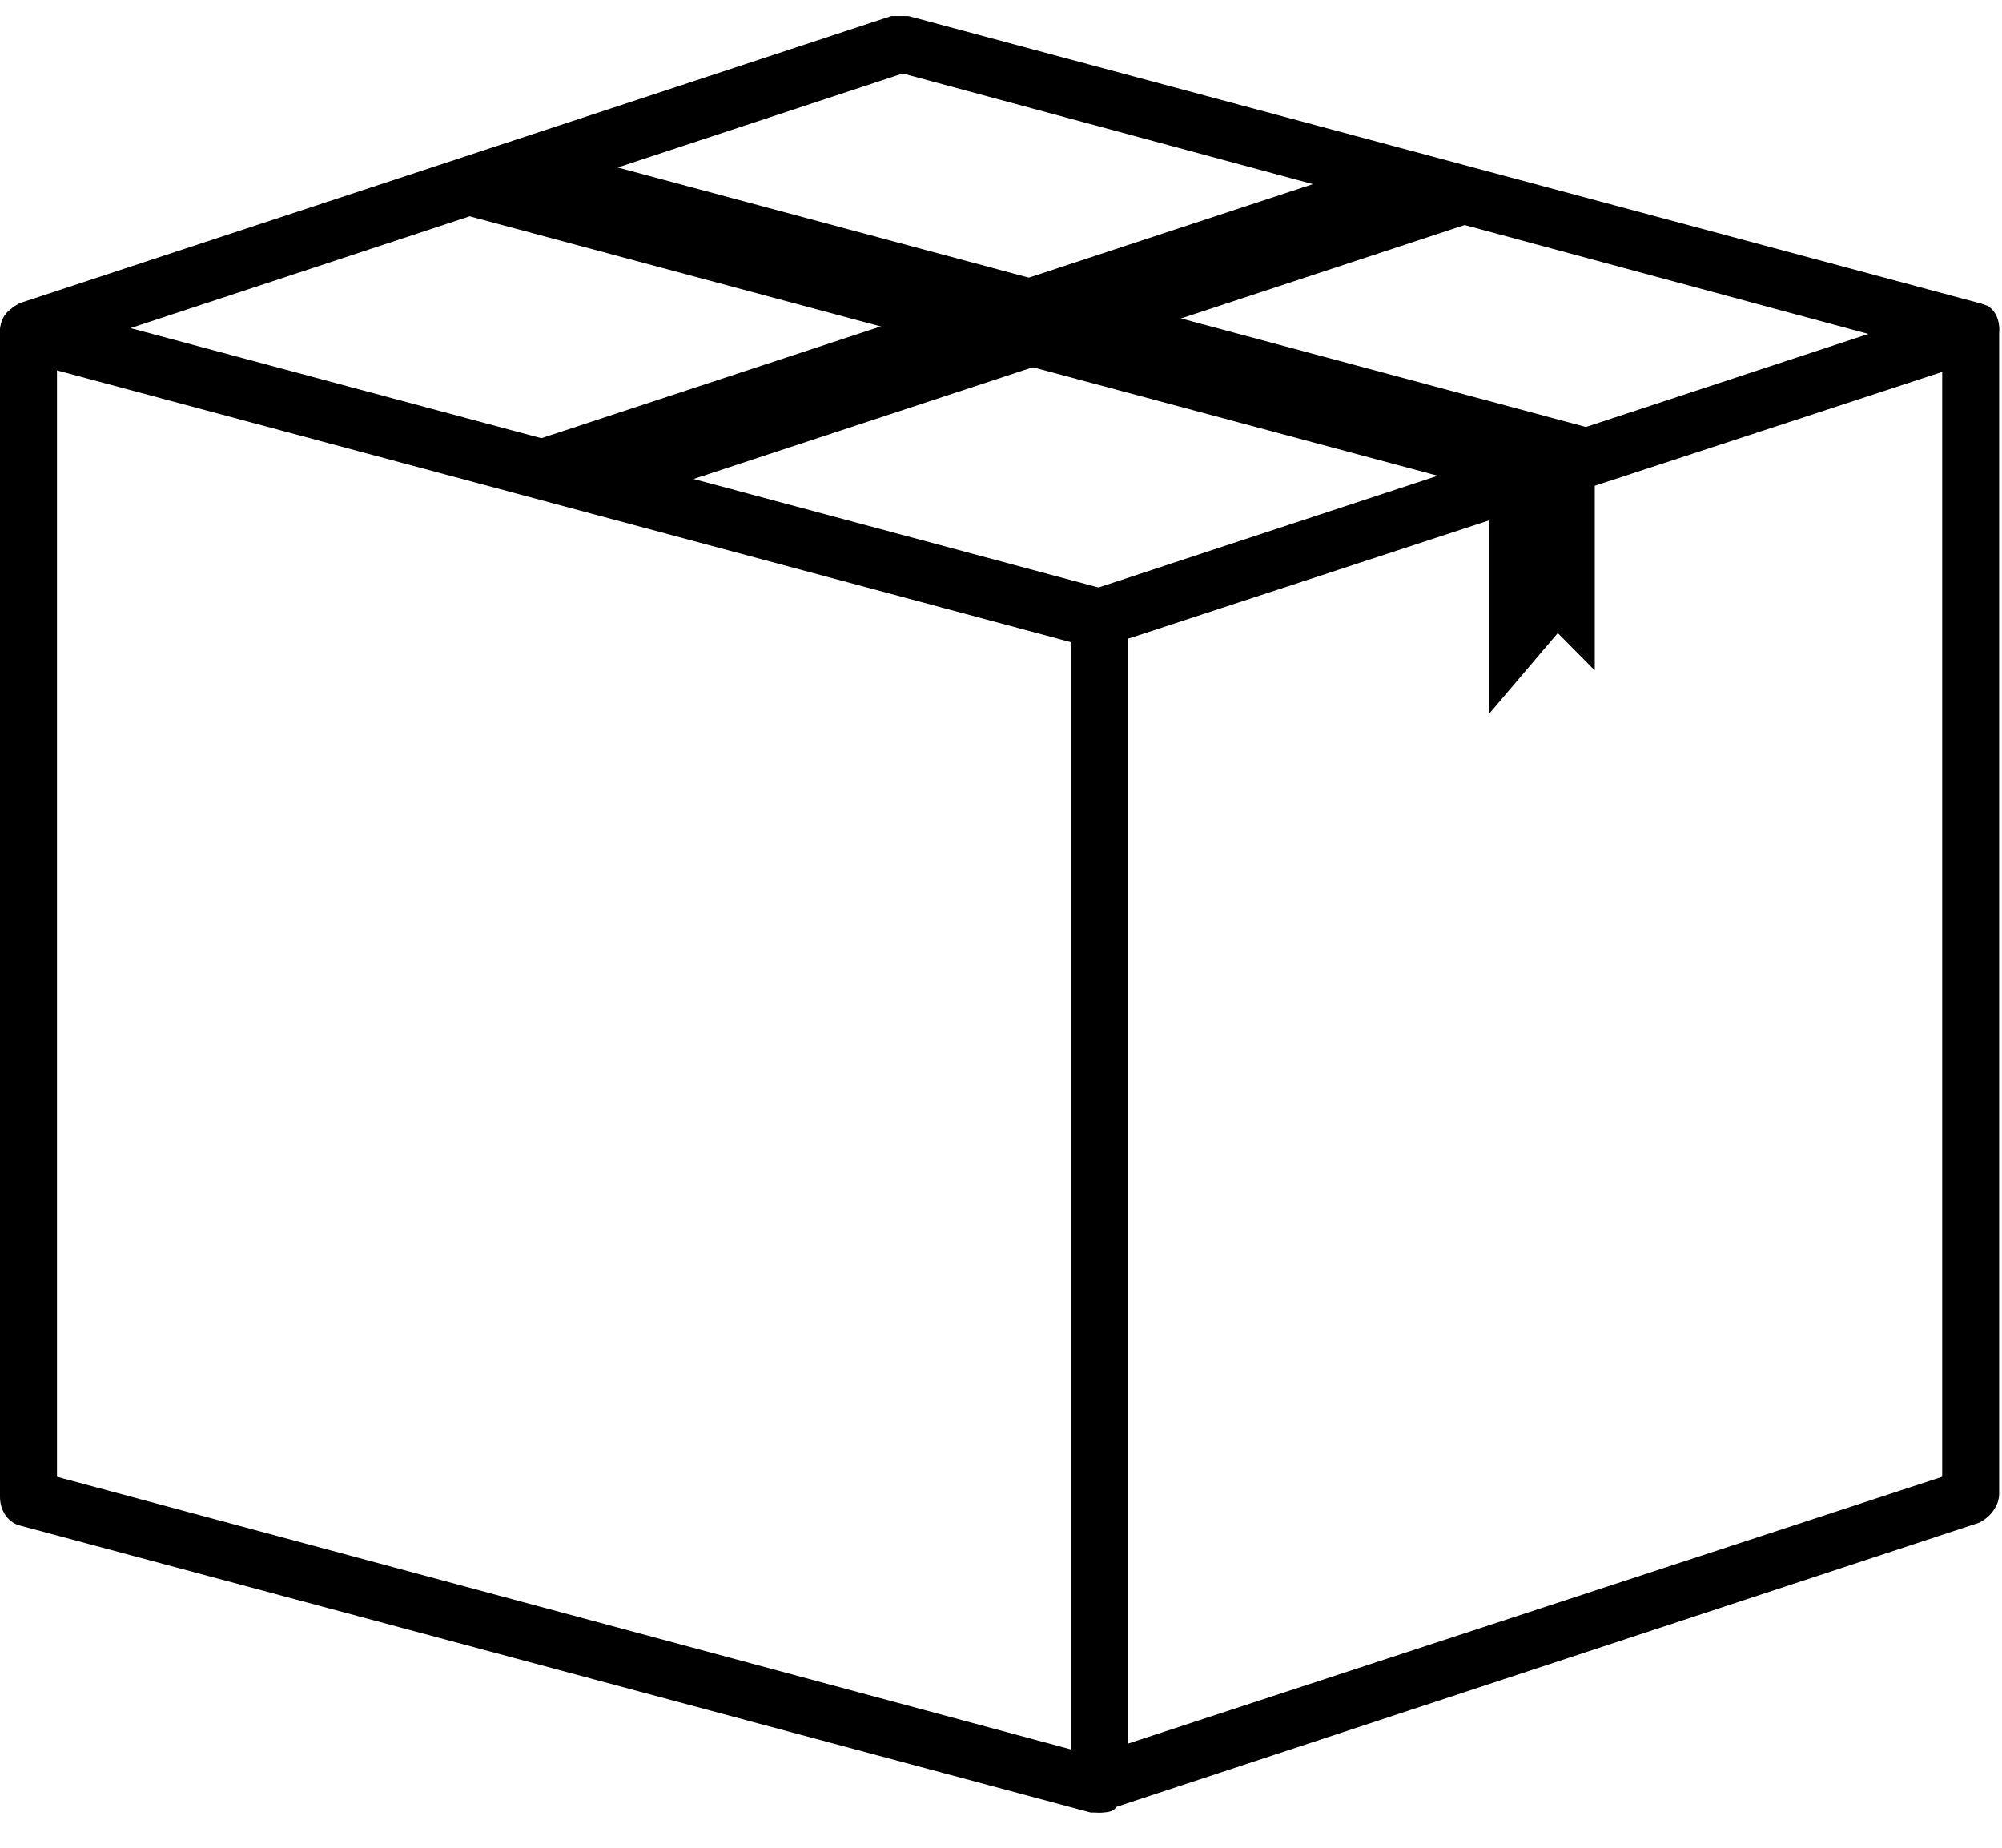 <svg width="39" height="36" viewBox="0 0 39 36" fill="none" xmlns="http://www.w3.org/2000/svg">
<path d="M21.414 35.313C21.358 35.313 21.303 35.313 21.247 35.313L0.388 29.722C0.166 29.666 0 29.443 0 29.163V6.463C0 6.296 0.055 6.128 0.222 6.016C0.333 5.904 0.555 5.904 0.721 5.904L21.58 11.495C21.802 11.551 21.969 11.775 21.969 12.055V34.754C21.969 34.922 21.913 35.09 21.747 35.201C21.691 35.313 21.525 35.313 21.414 35.313ZM1.11 28.772L20.859 34.083V12.502L1.11 7.19V28.772Z" fill="black"/>
<path d="M21.414 35.313C21.303 35.313 21.192 35.258 21.081 35.202C20.915 35.09 20.859 34.922 20.859 34.754V12.055C20.859 11.831 21.026 11.607 21.247 11.496L38.223 5.905C38.39 5.849 38.556 5.905 38.723 5.96C38.889 6.072 38.944 6.24 38.944 6.408V29.107C38.944 29.331 38.778 29.555 38.556 29.666L21.58 35.258C21.525 35.313 21.469 35.313 21.414 35.313ZM21.969 12.446V33.972L37.835 28.772V7.246L21.969 12.446Z" fill="black"/>
<path d="M21.414 12.614C21.358 12.614 21.303 12.614 21.247 12.614L0.388 7.023C0.166 6.967 0 6.743 0 6.463C0 6.24 0.166 6.016 0.388 5.905L17.364 0.313C17.475 0.313 17.586 0.313 17.697 0.313L38.556 5.905C38.778 5.96 38.944 6.184 38.944 6.408C38.944 6.631 38.778 6.855 38.556 6.967L21.58 12.558C21.525 12.614 21.469 12.614 21.414 12.614ZM2.496 6.408L21.414 11.496L36.448 6.52L17.586 1.432L2.496 6.408Z" fill="black"/>
<path d="M31.899 8.588L11.04 2.997L8.155 3.948L29.014 9.539L31.899 8.588Z" fill="black"/>
<path d="M26.518 3.277L9.542 8.868L12.205 9.762L29.347 4.116L29.403 4.06L26.518 3.277Z" fill="black"/>
<path d="M29.014 13.9V10.098L31.067 9.427V13.061L30.346 12.334L29.014 13.9Z" fill="black"/>
</svg>
